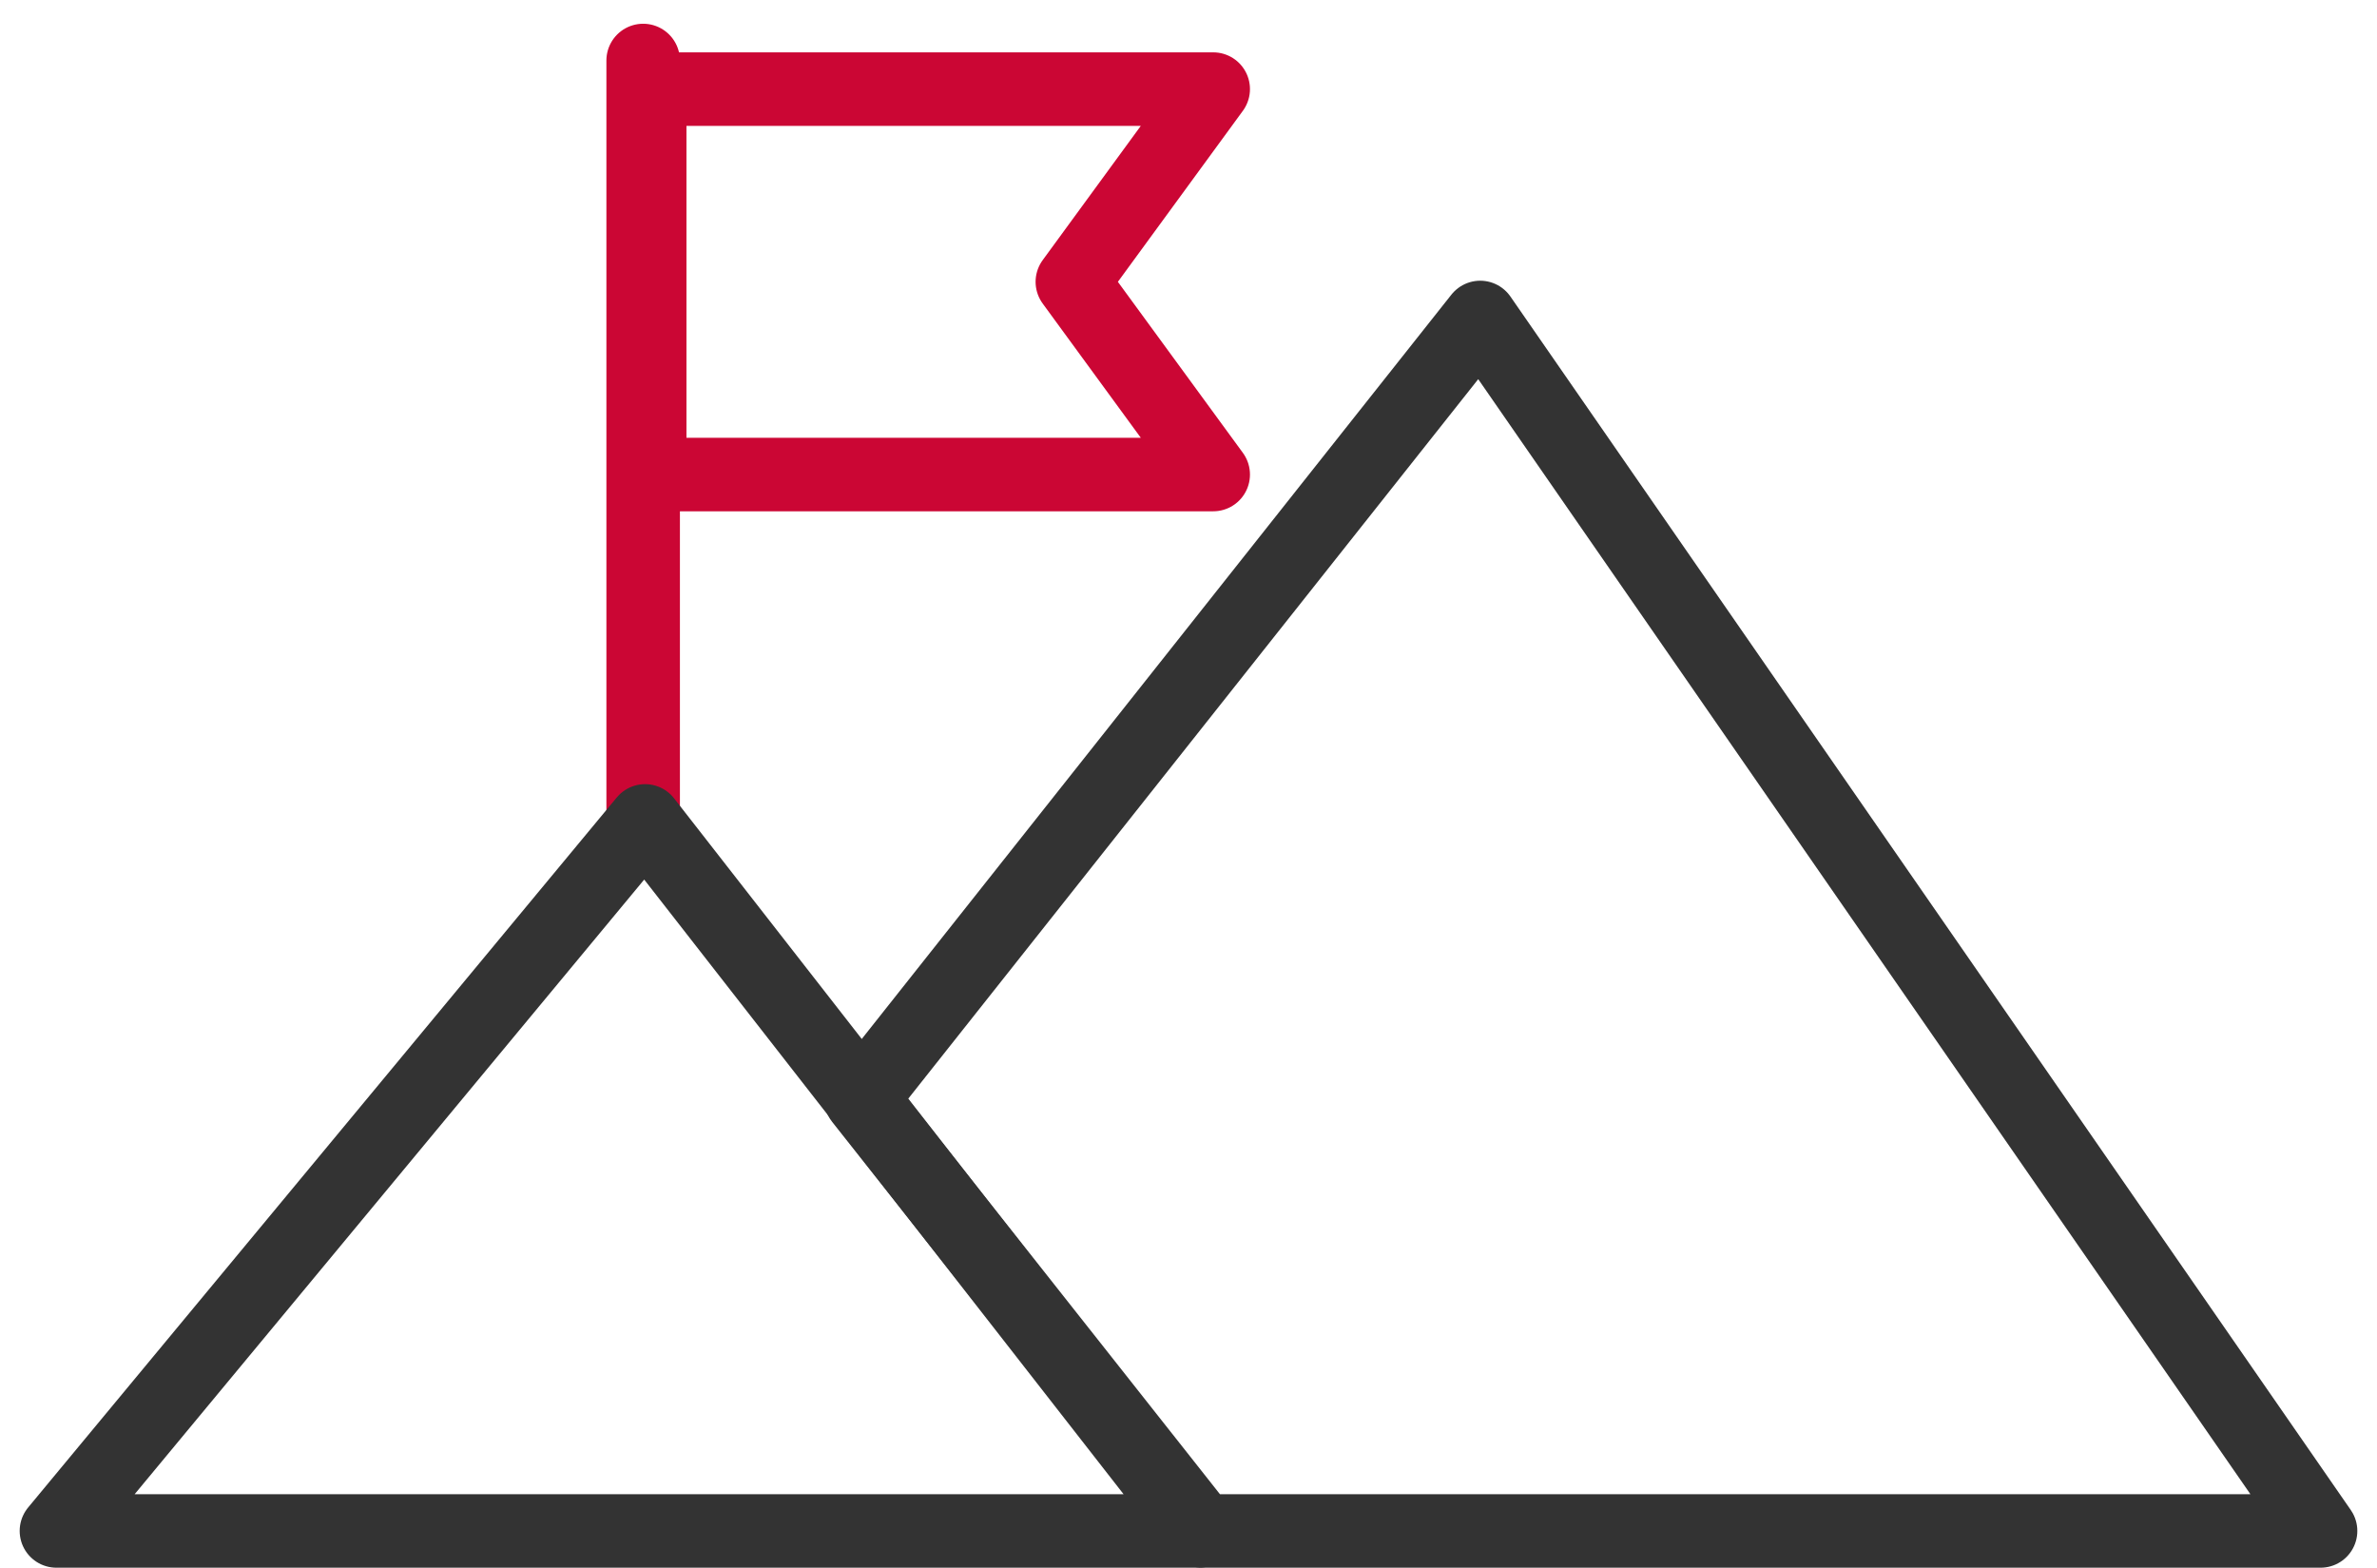 <svg width="97" height="64" viewBox="0 0 97 64" fill="none" xmlns="http://www.w3.org/2000/svg">
<path d="M26.246 33.426V2.469" stroke="#CB0634" stroke-width="3" stroke-linecap="round" stroke-linejoin="round"/>
<path d="M49.508 19.363H26.513V3.636H49.508L43.76 11.5L49.508 19.363Z" stroke="#CB0634" stroke-width="3" stroke-linecap="round" stroke-linejoin="round"/>
<path d="M2.303 62.469L26.324 33.497L48.922 62.469H2.303Z" stroke="#333333" stroke-width="3" stroke-linejoin="round"/>
<path d="M35.136 44.848L60.404 12.954L94.697 62.469H49.056L35.136 44.848Z" stroke="#333333" stroke-width="3" stroke-linejoin="round"/>
</svg>
